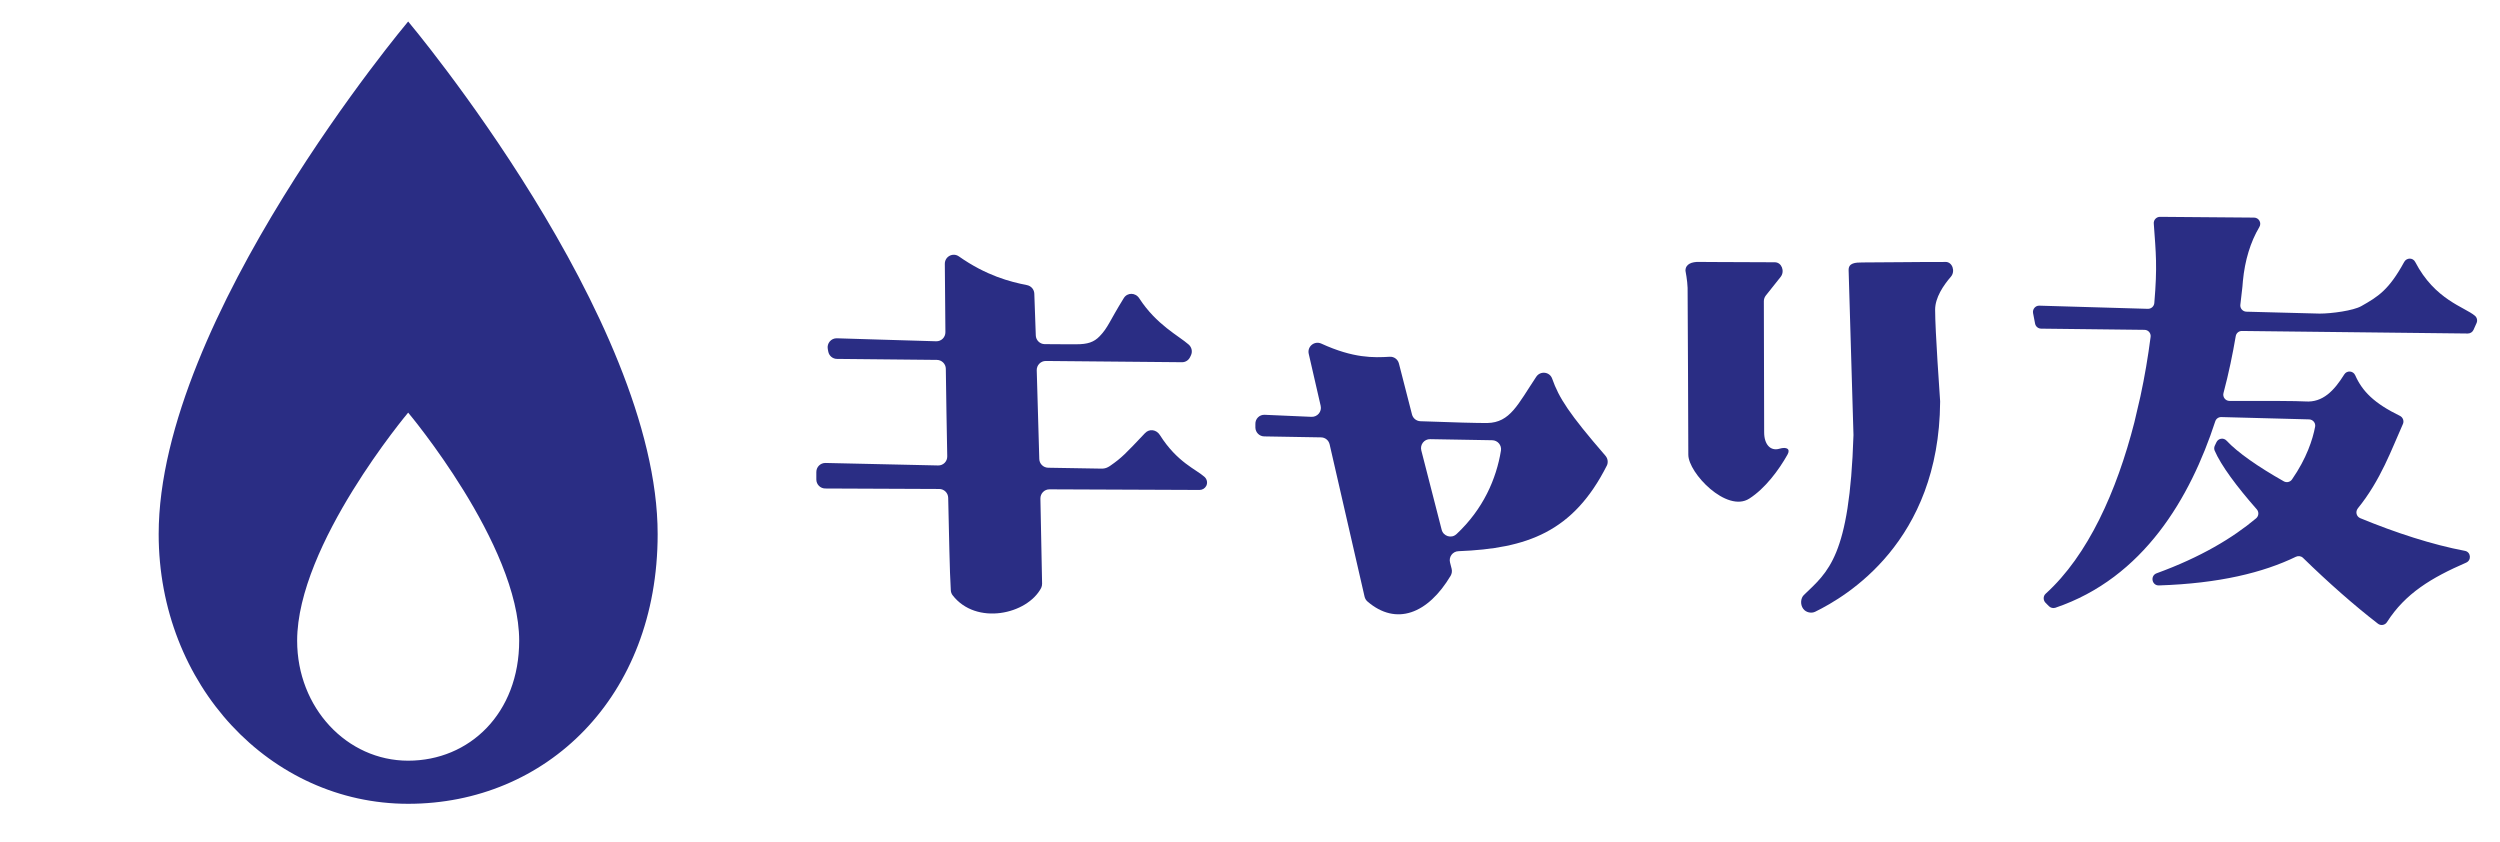 <svg width="98" height="33" viewBox="0 0 98 33" fill="none" xmlns="http://www.w3.org/2000/svg">
<g clip-path="url(#clip0_202_73)">
<g clip-path="url(#clip1_202_73)">
<path d="M25.78 20.937C25.78 27.336 21.402 31.509 16 31.509C10.598 31.509 6.22 26.854 6.22 20.937C6.22 12.468 16 0.843 16 0.843C16 0.843 25.78 12.468 25.78 20.937ZM16 16.175C16 16.175 11.648 21.348 11.648 25.115C11.648 27.747 13.598 29.819 16 29.819C18.402 29.819 20.352 27.963 20.352 25.115C20.352 21.348 16 16.175 16 16.175Z" fill="#2A2D84"/>
</g>
<path d="M47.284 19.049C47.233 19.145 47.133 19.206 47.024 19.206L41.138 19.182C40.938 19.182 40.78 19.346 40.784 19.546L40.85 22.877C40.85 22.935 40.84 22.993 40.815 23.045C40.27 24.088 38.263 24.529 37.341 23.332C37.3 23.278 37.276 23.21 37.272 23.143C37.223 22.361 37.204 20.921 37.169 19.514C37.165 19.322 37.009 19.168 36.818 19.168L32.351 19.149C32.158 19.149 32 18.991 32 18.797V18.503C32 18.305 32.16 18.146 32.358 18.148L36.774 18.246C36.974 18.251 37.137 18.088 37.132 17.887C37.109 16.755 37.092 15.576 37.076 14.456C37.074 14.265 36.918 14.111 36.727 14.108L32.809 14.069C32.642 14.069 32.498 13.947 32.468 13.782L32.449 13.681C32.407 13.46 32.579 13.254 32.805 13.261C33.6 13.282 34.957 13.331 36.699 13.378C36.899 13.383 37.062 13.222 37.06 13.021C37.044 11.571 37.044 11.077 37.037 10.341C37.037 10.054 37.355 9.886 37.59 10.052C38.663 10.806 39.593 11.046 40.259 11.177C40.422 11.21 40.54 11.347 40.545 11.513L40.603 13.147C40.608 13.336 40.761 13.485 40.947 13.49C41.112 13.495 42.162 13.495 42.199 13.495C42.627 13.495 42.88 13.418 43.108 13.179C43.437 12.839 43.492 12.591 44.051 11.688C44.193 11.457 44.511 11.466 44.658 11.693C45.333 12.734 46.205 13.161 46.598 13.508C46.714 13.611 46.752 13.777 46.689 13.919L46.656 13.989C46.598 14.118 46.472 14.202 46.331 14.199L40.996 14.15C40.796 14.15 40.636 14.314 40.64 14.514L40.74 17.992C40.745 18.181 40.898 18.33 41.085 18.335L43.162 18.37C43.348 18.379 43.465 18.298 43.534 18.249C43.972 17.945 44.125 17.782 44.884 16.979C45.058 16.795 45.333 16.839 45.468 17.054C46.147 18.13 46.894 18.398 47.222 18.699C47.319 18.79 47.345 18.935 47.282 19.054L47.284 19.049Z" fill="#2A2D84"/>
<path d="M62.988 18.251C61.671 20.86 59.856 21.502 57.167 21.607C56.944 21.616 56.785 21.831 56.841 22.048L56.904 22.296C56.927 22.387 56.913 22.485 56.867 22.566C55.974 24.065 54.729 24.548 53.603 23.577C53.547 23.528 53.508 23.46 53.491 23.388L52.121 17.418C52.084 17.259 51.947 17.147 51.784 17.145L49.557 17.107C49.369 17.105 49.215 16.951 49.211 16.762V16.622C49.204 16.416 49.371 16.251 49.574 16.26C49.962 16.276 50.623 16.307 51.411 16.34C51.644 16.349 51.823 16.134 51.77 15.908L51.302 13.868C51.237 13.581 51.528 13.348 51.795 13.469C53.063 14.05 53.847 14.022 54.478 13.985C54.645 13.975 54.796 14.085 54.838 14.251L55.35 16.246C55.389 16.398 55.522 16.505 55.678 16.512C56.925 16.557 57.956 16.587 58.302 16.582C59.2 16.566 59.5 15.852 60.221 14.769C60.382 14.528 60.75 14.57 60.845 14.844C61.112 15.6 61.506 16.216 62.934 17.866C63.027 17.973 63.05 18.132 62.985 18.258L62.988 18.251ZM57.09 20.942C58.146 19.955 58.656 18.771 58.837 17.665C58.872 17.453 58.709 17.259 58.493 17.257L56.062 17.215C55.829 17.21 55.657 17.43 55.715 17.656L56.513 20.765C56.578 21.021 56.897 21.122 57.09 20.94V20.942Z" fill="#2A2D84"/>
<path d="M92.419 19.938C93.331 18.818 93.759 17.588 94.194 16.622C94.248 16.503 94.194 16.36 94.078 16.302C93.07 15.812 92.603 15.341 92.324 14.71C92.245 14.531 91.998 14.512 91.895 14.678C91.495 15.32 91.049 15.784 90.376 15.737C90.062 15.716 88.815 15.712 87.396 15.716C87.236 15.716 87.119 15.562 87.161 15.406C87.371 14.619 87.524 13.863 87.641 13.177C87.661 13.058 87.764 12.972 87.882 12.974L96.737 13.074C96.834 13.074 96.923 13.018 96.962 12.93L97.081 12.664C97.125 12.566 97.1 12.449 97.018 12.379C96.618 12.036 95.45 11.76 94.675 10.267C94.585 10.094 94.341 10.096 94.245 10.267C93.645 11.366 93.226 11.625 92.561 12.001C92.245 12.178 91.402 12.293 90.928 12.293C90.779 12.293 89.599 12.262 88.057 12.218C87.913 12.213 87.803 12.085 87.822 11.943C87.931 11.044 87.896 11.27 87.922 11.011C87.999 10.208 88.218 9.483 88.566 8.901C88.664 8.738 88.55 8.533 88.362 8.53L84.672 8.5C84.53 8.5 84.416 8.621 84.428 8.764C84.511 9.935 84.572 10.428 84.449 11.882C84.437 12.01 84.328 12.108 84.197 12.106C82.322 12.052 80.617 12.003 79.942 11.982C79.787 11.977 79.668 12.12 79.696 12.274L79.775 12.685C79.796 12.799 79.896 12.881 80.012 12.883L84.065 12.93C84.211 12.93 84.323 13.06 84.304 13.205C84.204 13.98 84.072 14.764 83.904 15.541C83.881 15.653 83.704 16.405 83.667 16.557C82.974 19.262 81.85 21.77 80.191 23.273C80.087 23.367 80.087 23.53 80.187 23.631L80.319 23.764C80.385 23.829 80.482 23.852 80.571 23.824C84.032 22.65 85.861 19.509 86.838 16.517C86.871 16.414 86.968 16.346 87.075 16.349L90.518 16.44C90.667 16.445 90.779 16.58 90.753 16.725C90.66 17.224 90.418 17.969 89.848 18.792C89.776 18.898 89.637 18.93 89.527 18.869C88.52 18.3 87.713 17.738 87.28 17.273C87.164 17.147 86.957 17.18 86.884 17.336L86.822 17.467C86.791 17.53 86.789 17.602 86.815 17.665C87.064 18.242 87.673 19.066 88.466 19.966C88.557 20.071 88.546 20.228 88.439 20.319C87.524 21.087 86.268 21.843 84.539 22.473C84.279 22.569 84.351 22.956 84.628 22.949C86.996 22.872 88.72 22.445 90.002 21.824C90.095 21.78 90.204 21.796 90.279 21.869C91.253 22.821 92.293 23.738 93.217 24.45C93.329 24.536 93.491 24.508 93.568 24.389C94.289 23.259 95.315 22.646 96.674 22.055C96.893 21.959 96.858 21.635 96.623 21.593C95.355 21.355 93.906 20.884 92.521 20.312C92.37 20.249 92.324 20.06 92.426 19.931L92.419 19.938Z" fill="#2A2D84"/>
<path d="M69.753 17.59C70.041 17.506 70.195 17.6 70.069 17.822C69.732 18.421 69.197 19.147 68.571 19.546C67.689 20.111 66.182 18.545 66.182 17.824C66.182 17.824 66.161 11.564 66.154 11.284C66.147 11.004 66.07 10.612 66.07 10.612C66.07 10.341 66.331 10.262 66.596 10.267C66.724 10.267 66.968 10.269 67.152 10.271C67.857 10.276 68.729 10.278 69.571 10.281C69.846 10.281 69.972 10.638 69.802 10.853L69.22 11.585C69.171 11.648 69.143 11.725 69.143 11.807L69.155 16.946C69.155 17.429 69.406 17.693 69.755 17.59H69.753ZM76.269 10.269C75.364 10.264 73.992 10.288 73.014 10.288C72.728 10.288 72.459 10.304 72.466 10.591L72.656 17.042C72.656 17.042 72.656 17.056 72.656 17.063C72.505 21.831 71.66 22.41 70.711 23.325C70.588 23.444 70.56 23.694 70.686 23.864C70.8 24.02 71.016 24.048 71.153 23.981C72.377 23.381 76.013 21.245 76.053 15.756C76.053 15.747 76.053 15.737 76.053 15.728C76.039 15.504 75.857 12.972 75.857 12.139C75.857 11.667 76.181 11.186 76.476 10.846C76.655 10.638 76.539 10.269 76.267 10.267L76.269 10.269Z" fill="#2A2D84"/>
</g>
<defs>
<clipPath id="clip0_202_73">
<rect width="97.102" height="32" fill="white" transform="translate(0 0.5)"/>
</clipPath>
<clipPath id="clip1_202_73">
<rect width="32" height="32" fill="white" transform="translate(0 0.5)"/>
</clipPath>
</defs>
</svg>
